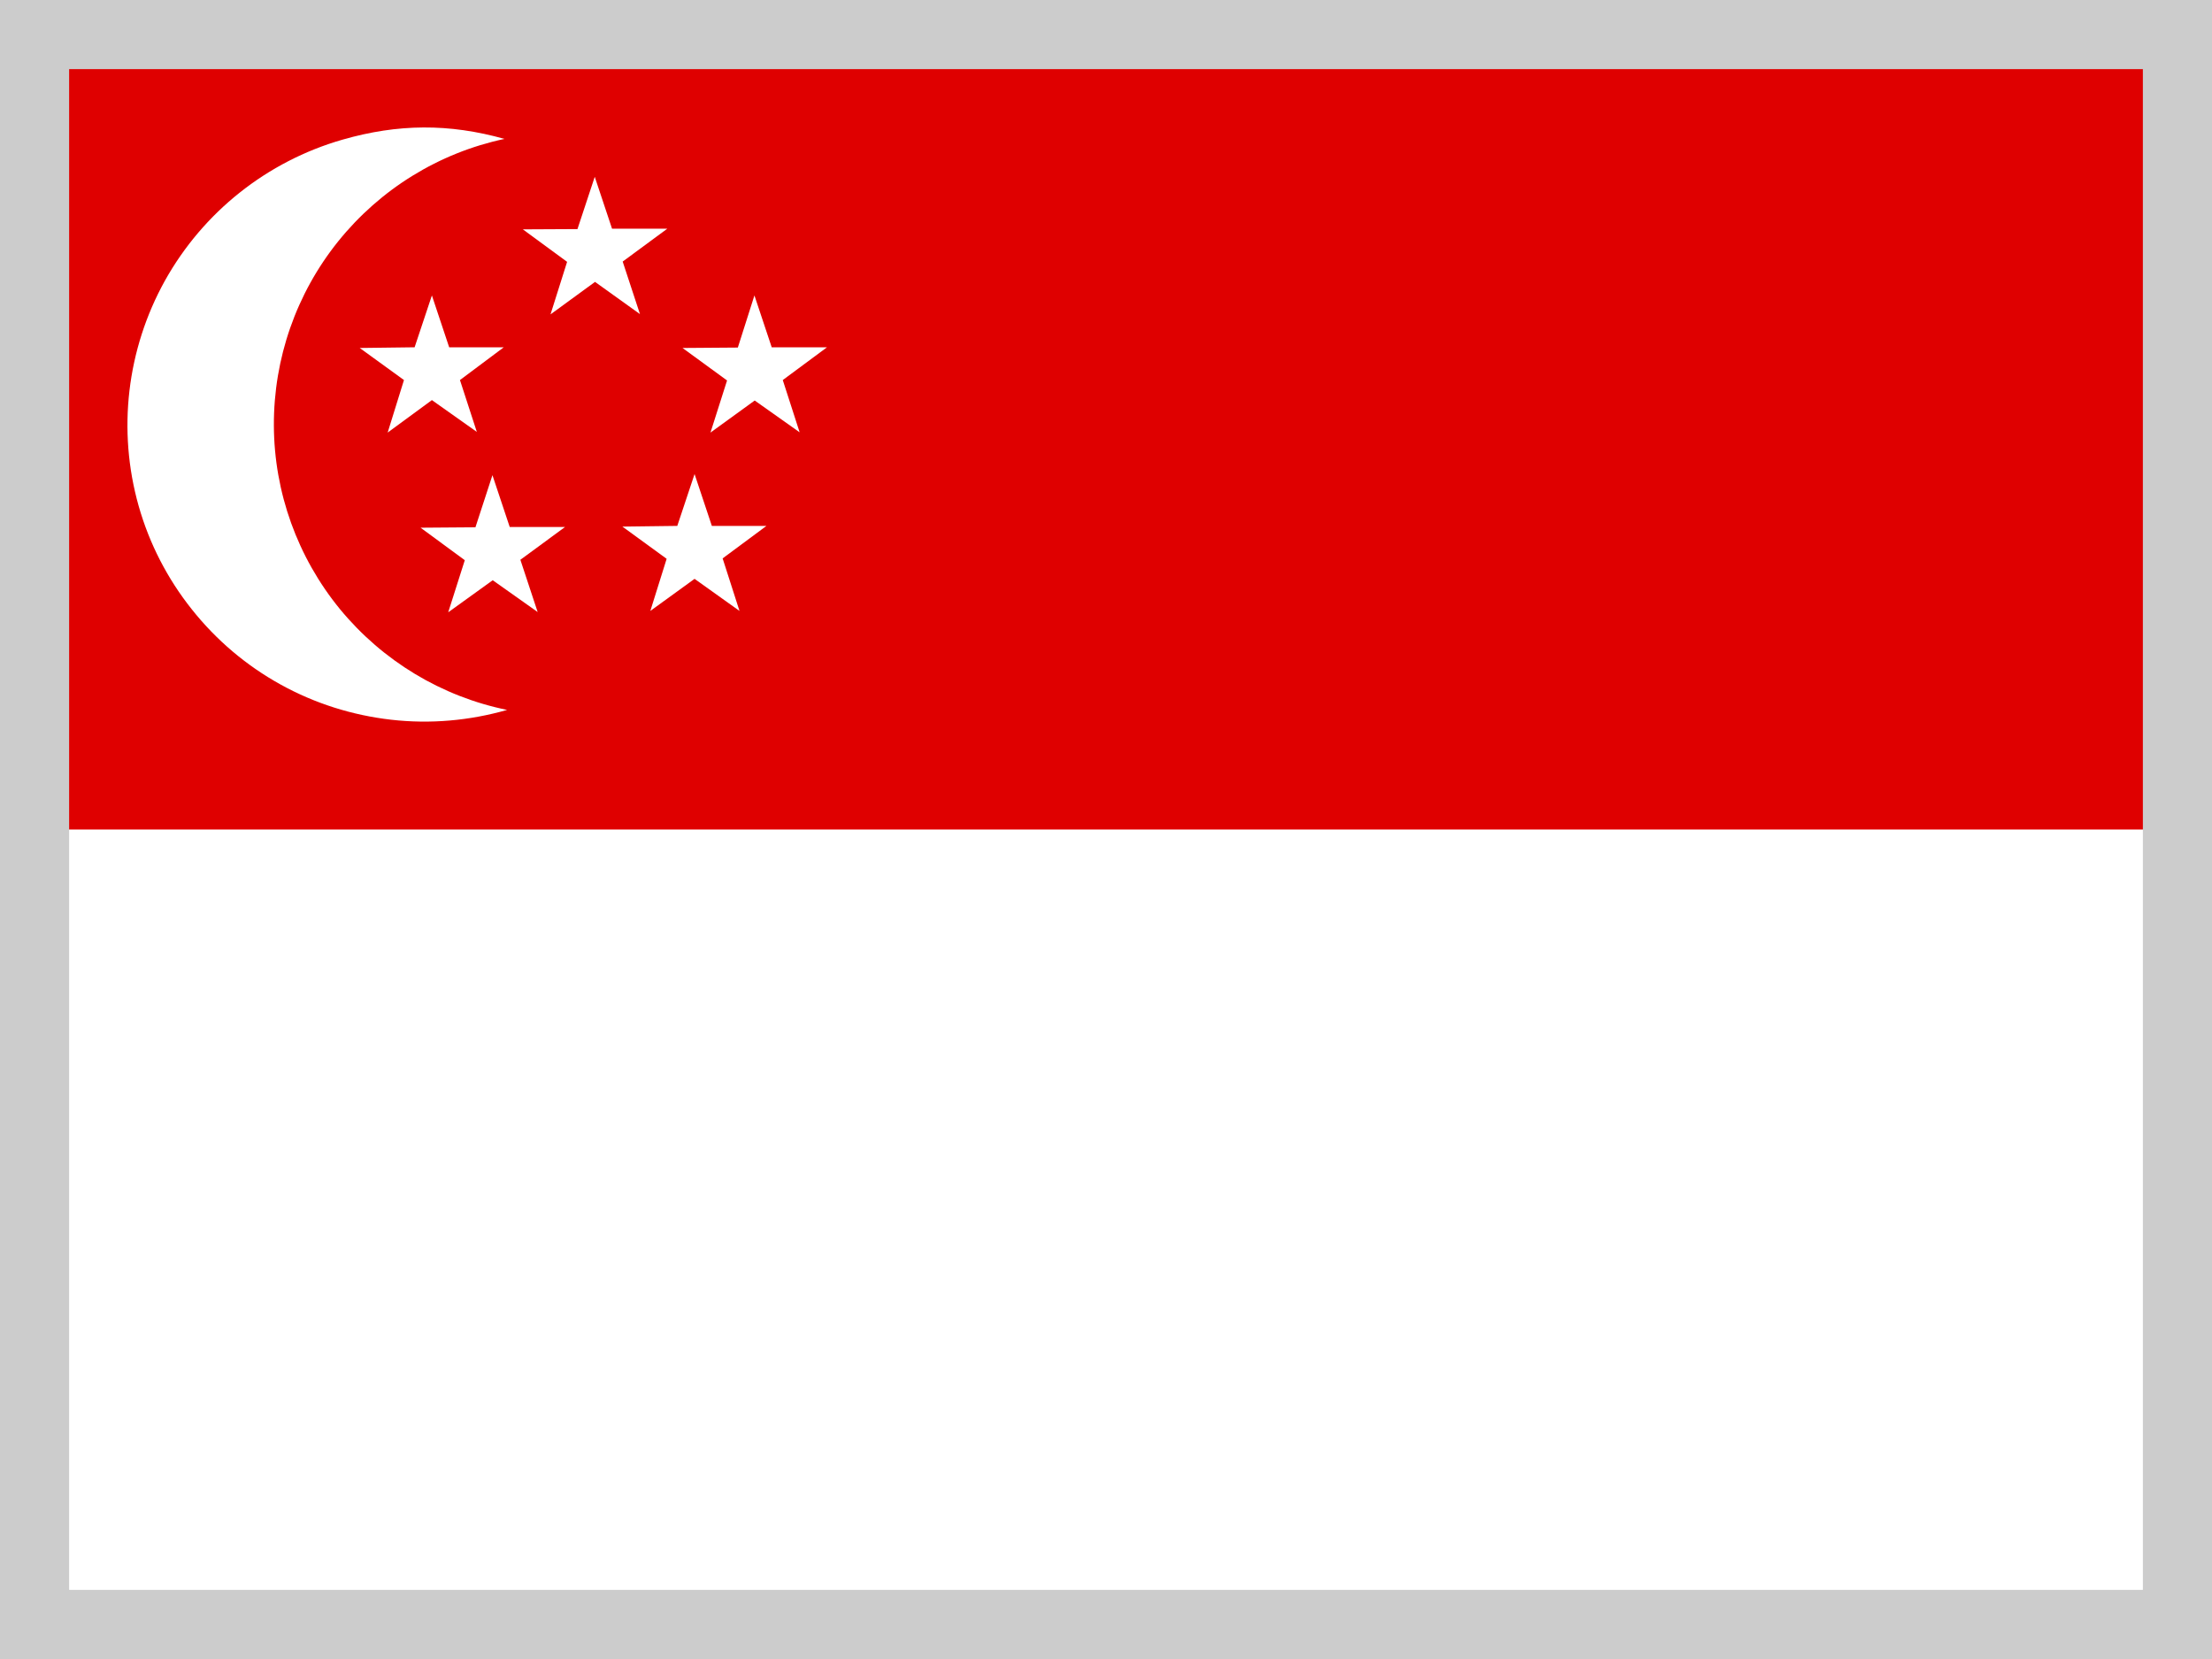 <svg width="16" height="12" viewBox="0 0 16 12" fill="none" xmlns="http://www.w3.org/2000/svg">
<rect x="0" y="0" width="16" height="12" fill="#333333" stroke="none"/>
<g clip-path="url(#clip0_2173_37603)">
<path fill-rule="evenodd" clip-rule="evenodd" d="M-0.5 0H17.5V12H-0.5V0Z" fill="white"/>
<path fill-rule="evenodd" clip-rule="evenodd" d="M-0.5 0H17.5V6H-0.5V0Z" fill="#DF0000"/>
<path fill-rule="evenodd" clip-rule="evenodd" d="M3.648 1.005C3.174 1.106 2.75 1.368 2.446 1.746C2.143 2.123 1.979 2.593 1.981 3.078C1.983 3.562 2.152 4.031 2.459 4.406C2.767 4.78 3.193 5.038 3.668 5.135C3.396 5.213 3.111 5.238 2.83 5.206C2.549 5.174 2.276 5.088 2.029 4.951C1.781 4.814 1.563 4.629 1.387 4.407C1.211 4.186 1.08 3.932 1.003 3.66C0.848 3.113 0.917 2.527 1.193 2.03C1.47 1.534 1.931 1.167 2.478 1.01C2.878 0.895 3.248 0.892 3.65 1.005H3.648Z" fill="white"/>
<path fill-rule="evenodd" clip-rule="evenodd" d="M3.327 2.749L3.449 3.124L3.124 2.894L2.804 3.129L2.922 2.749L2.602 2.517L2.999 2.512L3.124 2.137L3.249 2.512H3.644L3.327 2.749ZM3.764 4.049L3.889 4.427L3.564 4.197L3.242 4.429L3.362 4.052L3.042 3.817L3.439 3.814L3.562 3.437L3.687 3.812H4.087L3.764 4.049ZM5.227 4.039L5.349 4.419L5.024 4.187L4.704 4.419L4.822 4.042L4.502 3.809L4.899 3.804L5.024 3.429L5.149 3.804H5.544L5.227 4.039ZM5.662 2.749L5.784 3.127L5.459 2.897L5.139 3.129L5.259 2.752L4.937 2.517L5.337 2.514L5.457 2.137L5.582 2.512H5.982L5.662 2.749ZM4.504 1.892L4.629 2.272L4.304 2.039L3.982 2.274L4.102 1.894L3.782 1.659L4.177 1.657L4.302 1.279L4.427 1.654H4.827L4.504 1.892Z" fill="white"/>
</g>
<rect x="0.25" y="0.25" width="15.5" height="11.5" stroke="#CCCCCC" stroke-width="0.5"/>
<defs>
<clipPath id="clip0_2173_37603">
<rect width="16" height="12" fill="white"/>
</clipPath>
</defs>
</svg>
